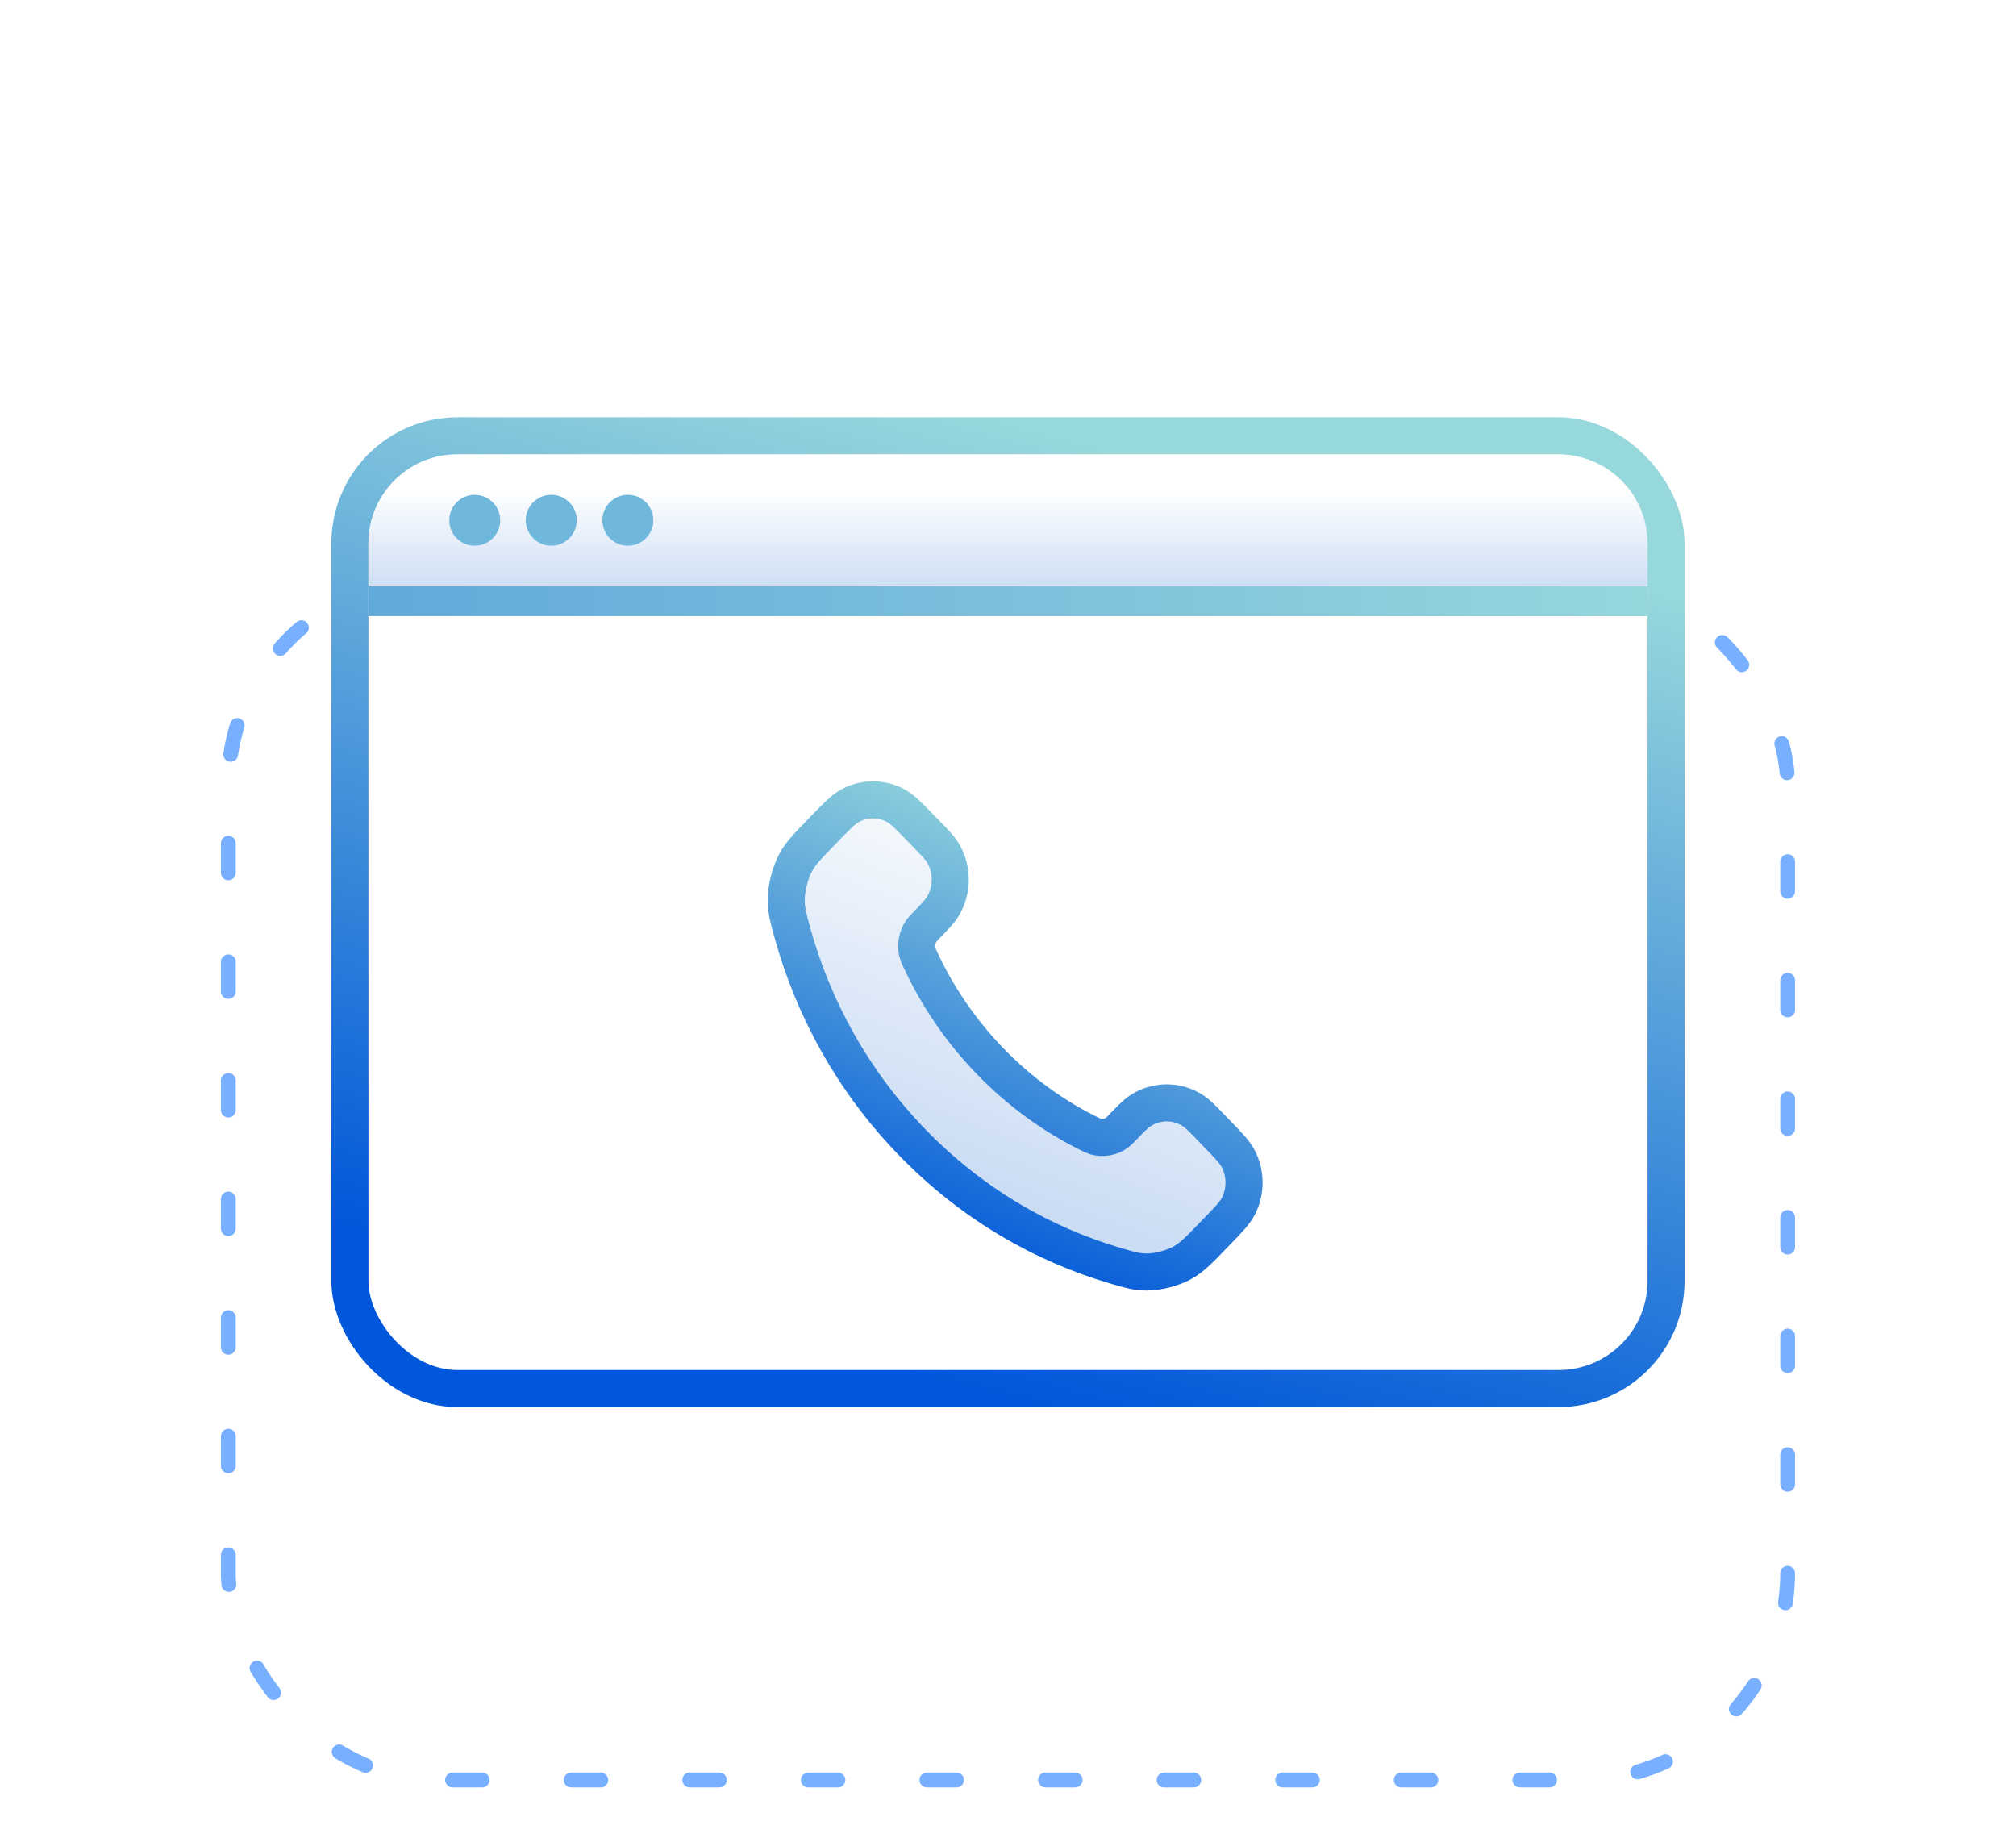 <svg width="136" height="124" viewBox="0 0 136 124" fill="none" xmlns="http://www.w3.org/2000/svg">
<g clip-path="url(#clip0_37326_93130)">
<g filter="url(#filter0_dd_37326_93130)">
<rect x="15.404" y="21" width="105.19" height="81.064" rx="14" fill="white"/>
<rect x="15.404" y="21" width="105.19" height="81.064" rx="14" stroke="#78B0FF" stroke-linecap="round" stroke-linejoin="round" stroke-dasharray="2 6"/>
</g>
<rect x="23.605" y="29.398" width="88.787" height="64.263" rx="7.25" fill="white" stroke="url(#paint0_linear_37326_93130)" stroke-width="2.5" stroke-linecap="round" stroke-linejoin="round"/>
<g filter="url(#filter1_d_37326_93130)">
<path d="M62.088 60.734C63.243 63.216 64.818 65.541 66.812 67.598C68.807 69.655 71.062 71.279 73.468 72.47C73.675 72.573 73.778 72.624 73.909 72.663C74.375 72.803 74.946 72.703 75.34 72.412C75.451 72.33 75.546 72.232 75.736 72.036C76.316 71.438 76.606 71.139 76.898 70.943C77.998 70.205 79.417 70.205 80.517 70.943C80.809 71.139 81.099 71.438 81.679 72.036L82.002 72.37C82.885 73.279 83.326 73.734 83.565 74.223C84.042 75.194 84.042 76.341 83.565 77.313C83.326 77.801 82.885 78.256 82.002 79.166L81.741 79.436C80.862 80.342 80.422 80.796 79.825 81.142C79.162 81.526 78.132 81.802 77.371 81.8C76.686 81.798 76.217 81.661 75.28 81.386C70.246 79.913 65.495 77.132 61.531 73.045C57.567 68.957 54.871 64.058 53.442 58.865C53.176 57.899 53.043 57.416 53.041 56.709C53.039 55.925 53.307 54.863 53.679 54.179C54.015 53.563 54.454 53.11 55.333 52.203L55.595 51.933C56.477 51.024 56.918 50.569 57.392 50.322C58.334 49.83 59.446 49.83 60.389 50.322C60.862 50.569 61.303 51.024 62.185 51.933L62.509 52.267C63.089 52.865 63.379 53.164 63.569 53.465C64.284 54.6 64.284 56.063 63.569 57.197C63.379 57.498 63.089 57.797 62.509 58.396C62.319 58.592 62.224 58.689 62.145 58.804C61.862 59.21 61.765 59.799 61.901 60.279C61.939 60.414 61.989 60.521 62.088 60.734Z" fill="url(#paint1_linear_37326_93130)"/>
<path d="M62.088 60.734C63.243 63.216 64.818 65.541 66.812 67.598C68.807 69.655 71.062 71.279 73.468 72.47C73.675 72.573 73.778 72.624 73.909 72.663C74.375 72.803 74.946 72.703 75.34 72.412C75.451 72.33 75.546 72.232 75.736 72.036C76.316 71.438 76.606 71.139 76.898 70.943C77.998 70.205 79.417 70.205 80.517 70.943C80.809 71.139 81.099 71.438 81.679 72.036L82.002 72.37C82.885 73.279 83.326 73.734 83.565 74.223C84.042 75.194 84.042 76.341 83.565 77.313C83.326 77.801 82.885 78.256 82.002 79.166L81.741 79.436C80.862 80.342 80.422 80.796 79.825 81.142C79.162 81.526 78.132 81.802 77.371 81.8C76.686 81.798 76.217 81.661 75.28 81.386C70.246 79.913 65.495 77.132 61.531 73.045C57.567 68.957 54.871 64.058 53.442 58.865C53.176 57.899 53.043 57.416 53.041 56.709C53.039 55.925 53.307 54.863 53.679 54.179C54.015 53.563 54.454 53.11 55.333 52.203L55.595 51.933C56.477 51.024 56.918 50.569 57.392 50.322C58.334 49.83 59.446 49.83 60.389 50.322C60.862 50.569 61.303 51.024 62.185 51.933L62.509 52.267C63.089 52.865 63.379 53.164 63.569 53.465C64.284 54.6 64.284 56.063 63.569 57.197C63.379 57.498 63.089 57.797 62.509 58.396C62.319 58.592 62.224 58.689 62.145 58.804C61.862 59.21 61.765 59.799 61.901 60.279C61.939 60.414 61.989 60.521 62.088 60.734Z" stroke="url(#paint2_linear_37326_93130)" stroke-width="2.5"/>
</g>
<path d="M24.855 36.652C24.855 33.339 27.542 30.652 30.855 30.652H105.142C108.456 30.652 111.142 33.339 111.142 36.652V41.552H24.855V36.652Z" fill="url(#paint3_linear_37326_93130)"/>
<line x1="24.855" y1="40.551" x2="111.142" y2="40.551" stroke="url(#paint4_linear_37326_93130)" stroke-width="2"/>
<ellipse cx="32.026" cy="35.093" rx="1.719" ry="1.717" fill="#70B7DC"/>
<ellipse cx="37.188" cy="35.093" rx="1.719" ry="1.717" fill="#70B7DC"/>
<ellipse cx="42.356" cy="35.093" rx="1.719" ry="1.717" fill="#70B7DC"/>
</g>
<defs>
<filter id="filter0_dd_37326_93130" x="0.904" y="16.5" width="134.191" height="114.062" filterUnits="userSpaceOnUse" color-interpolation-filters="sRGB">
<feFlood flood-opacity="0" result="BackgroundImageFix"/>
<feColorMatrix in="SourceAlpha" type="matrix" values="0 0 0 0 0 0 0 0 0 0 0 0 0 0 0 0 0 0 127 0" result="hardAlpha"/>
<feOffset dy="4"/>
<feGaussianBlur stdDeviation="4"/>
<feColorMatrix type="matrix" values="0 0 0 0 0.082 0 0 0 0 0.098 0 0 0 0 0.145 0 0 0 0.05 0"/>
<feBlend mode="normal" in2="BackgroundImageFix" result="effect1_dropShadow_37326_93130"/>
<feColorMatrix in="SourceAlpha" type="matrix" values="0 0 0 0 0 0 0 0 0 0 0 0 0 0 0 0 0 0 127 0" result="hardAlpha"/>
<feOffset dy="14"/>
<feGaussianBlur stdDeviation="7"/>
<feColorMatrix type="matrix" values="0 0 0 0 0.082 0 0 0 0 0.098 0 0 0 0 0.145 0 0 0 0.04 0"/>
<feBlend mode="normal" in2="effect1_dropShadow_37326_93130" result="effect2_dropShadow_37326_93130"/>
<feBlend mode="normal" in="SourceGraphic" in2="effect2_dropShadow_37326_93130" result="shape"/>
</filter>
<filter id="filter1_d_37326_93130" x="43.791" y="44.703" width="49.381" height="50.348" filterUnits="userSpaceOnUse" color-interpolation-filters="sRGB">
<feFlood flood-opacity="0" result="BackgroundImageFix"/>
<feColorMatrix in="SourceAlpha" type="matrix" values="0 0 0 0 0 0 0 0 0 0 0 0 0 0 0 0 0 0 127 0" result="hardAlpha"/>
<feOffset dy="4"/>
<feGaussianBlur stdDeviation="4"/>
<feColorMatrix type="matrix" values="0 0 0 0 0.082 0 0 0 0 0.098 0 0 0 0 0.145 0 0 0 0.05 0"/>
<feBlend mode="normal" in2="BackgroundImageFix" result="effect1_dropShadow_37326_93130"/>
<feBlend mode="normal" in="SourceGraphic" in2="effect1_dropShadow_37326_93130" result="shape"/>
</filter>
<linearGradient id="paint0_linear_37326_93130" x1="82.721" y1="32.511" x2="66.728" y2="94.046" gradientUnits="userSpaceOnUse">
<stop stop-color="#97D8DC"/>
<stop offset="1" stop-color="#0057D9"/>
</linearGradient>
<linearGradient id="paint1_linear_37326_93130" x1="73.746" y1="50.914" x2="62.623" y2="80.62" gradientUnits="userSpaceOnUse">
<stop stop-color="white"/>
<stop offset="1" stop-color="#BFD5F1"/>
</linearGradient>
<linearGradient id="paint2_linear_37326_93130" x1="73.746" y1="50.914" x2="62.623" y2="80.62" gradientUnits="userSpaceOnUse">
<stop stop-color="#97D8DC"/>
<stop offset="1" stop-color="#0057D9"/>
</linearGradient>
<linearGradient id="paint3_linear_37326_93130" x1="52.92" y1="32.015" x2="52.92" y2="41.552" gradientUnits="userSpaceOnUse">
<stop offset="0.099" stop-color="white"/>
<stop offset="1" stop-color="#BFD5F1"/>
</linearGradient>
<linearGradient id="paint4_linear_37326_93130" x1="24.855" y1="41.551" x2="111.142" y2="41.551" gradientUnits="userSpaceOnUse">
<stop stop-color="#60A9DB"/>
<stop offset="1" stop-color="#96D7DC"/>
</linearGradient>
<clipPath id="clip0_37326_93130">
<rect width="136" height="124" fill="white"/>
</clipPath>
</defs>
</svg>
